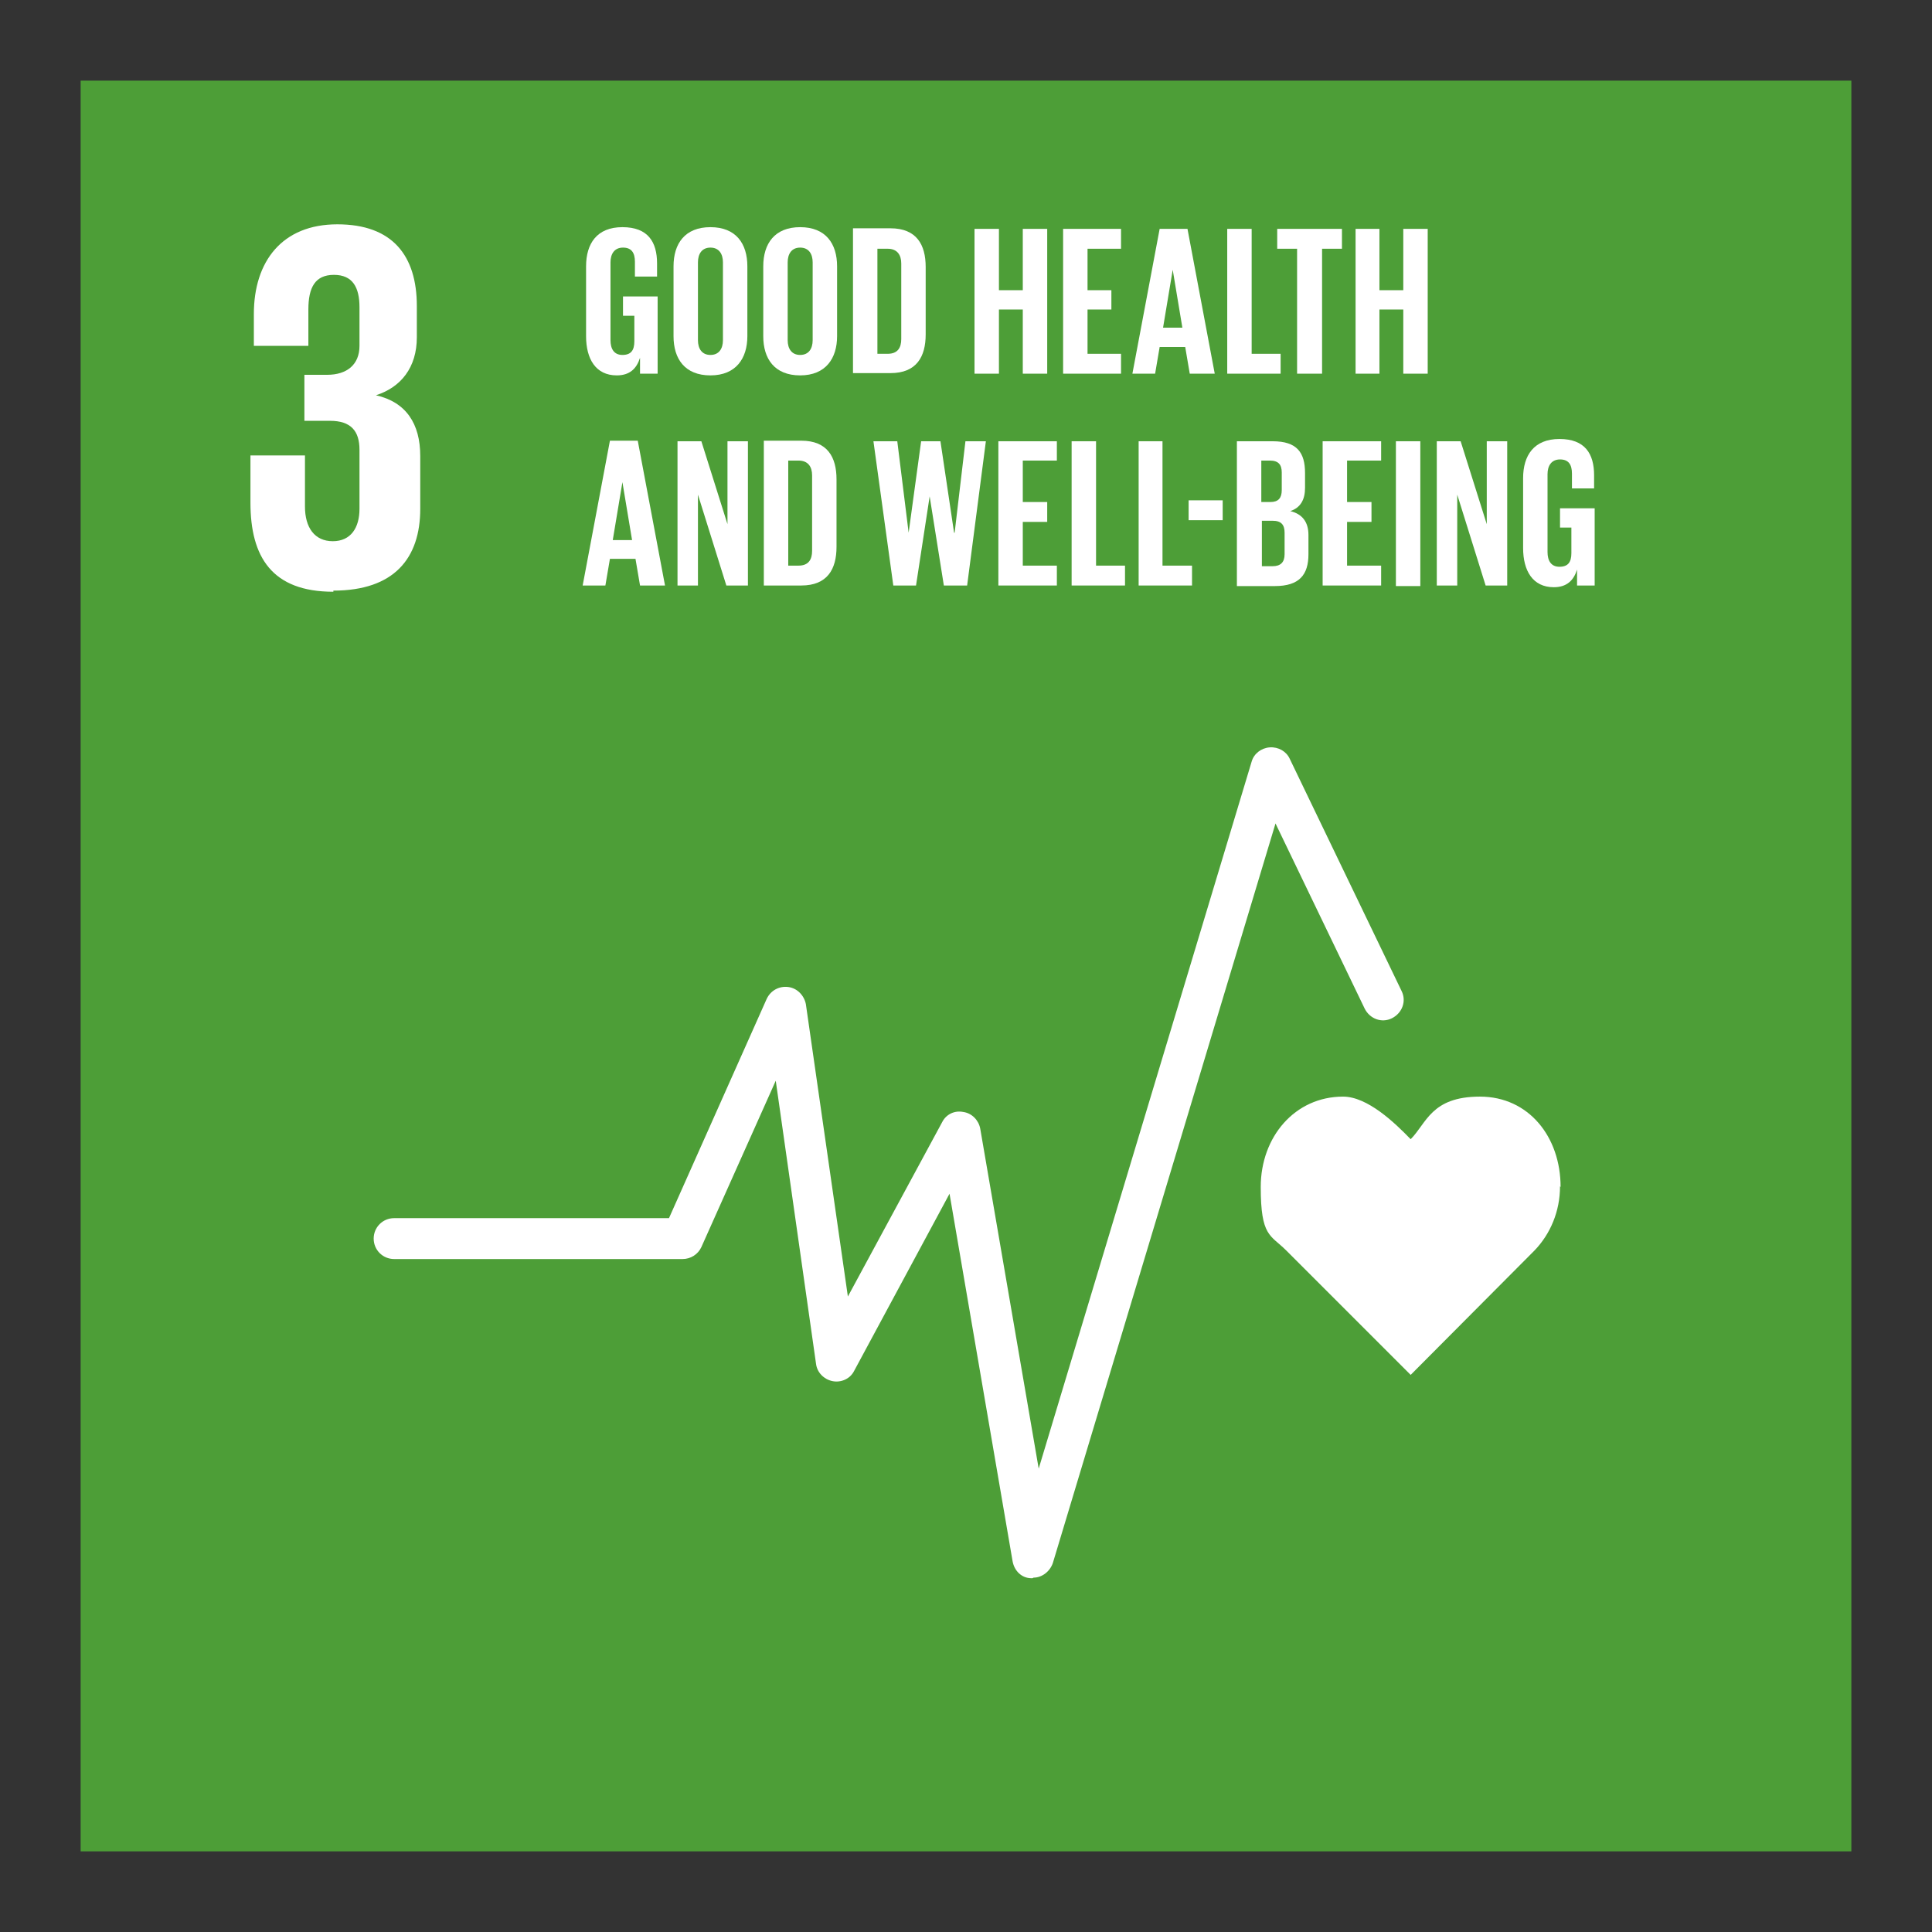 <?xml version="1.0" encoding="UTF-8"?>
<svg id="Camada_1" xmlns="http://www.w3.org/2000/svg" version="1.1" xmlns:xlink="http://www.w3.org/1999/xlink" viewBox="0 0 340.2 340.2">
  <rect x="0" y="0" width="340.2" height="340.2" fill="#333333" stroke="none"/>
  <!-- Generator: Adobe Illustrator 29.1.0, SVG Export Plug-In . SVG Version: 2.1.0 Build 142)  -->
  <defs>
    <style>
      .st0 {
        fill: #fff;
      }

      .st1 {
        fill: none;
      }

      .st2 {
        fill: #4d9e37;
      }

      .st3 {
        clip-path: url(#clippath);
      }
    </style>
    <clipPath id="clippath">
      <rect class="st1" width="340.2" height="340.2"/>
    </clipPath>
  </defs>
  <rect class="st2" x="14.2" y="14.2" width="311.8" height="311.8"/>
  <g class="st3">
    <path class="st0" d="M58.7,104c10.7,0,15.3-5.7,15.3-14.4v-9.3c0-5.7-2.5-9.5-7.8-10.7,4.4-1.4,7.2-4.9,7.2-10.2v-5.5c0-8.9-4.3-14.4-14-14.4s-14.7,6.5-14.7,15.8v5.6h9.6v-6.4c0-3.9,1.2-6.1,4.5-6.1s4.5,2.2,4.5,5.7v6.8c0,3.3-2.2,5.1-5.7,5.1h-4v8.1h4.5c3.7,0,5.2,1.8,5.2,5.1v10.4c0,3.3-1.5,5.7-4.7,5.7s-4.9-2.4-4.9-6.1v-9h-9.6v8.3c0,9.6,3.8,15.7,14.6,15.7"/>
    <path class="st0" d="M274.8,209c0-8.8-5.6-15.9-14.2-15.9s-9.4,4.7-12.2,7.5c-2.8-2.9-7.6-7.5-11.9-7.5-8.5,0-14.5,7.1-14.5,15.9s1.7,8.4,4.5,11.2l21.9,21.9,21.8-21.9h0c2.8-2.9,4.5-6.9,4.5-11.3"/>
    <path class="st0" d="M181.8,277.9c0,0-.1,0-.2,0-1.7,0-3-1.3-3.3-3l-11.1-64.7-16.8,31.2c-.7,1.4-2.3,2.1-3.8,1.8-1.5-.3-2.7-1.5-2.9-3l-7.1-49.9-13.1,29.3c-.6,1.3-1.9,2.1-3.3,2.1h-50.8c-2,0-3.6-1.6-3.6-3.6s1.6-3.6,3.6-3.6h48.4l17.2-38.6c.7-1.5,2.2-2.3,3.8-2.1,1.6.2,2.8,1.5,3.1,3l7.4,51.5,16.6-30.7c.7-1.4,2.2-2.1,3.7-1.8,1.5.2,2.7,1.4,3,2.9l10.3,59.9,37.5-124.5c.4-1.4,1.7-2.4,3.2-2.5,1.5-.1,2.9.7,3.5,2l19.7,40.9c.9,1.8.1,3.9-1.7,4.8-1.8.9-3.9.1-4.8-1.7l-15.7-32.6-39.2,130.2c-.5,1.5-1.9,2.6-3.4,2.6"/>
    <path class="st0" d="M109.7,52.2h6.1v13.6h-3.1v-2.8c-.6,1.9-1.8,3.1-4.1,3.1-3.7,0-5.4-2.9-5.4-6.9v-12.3c0-4,1.9-6.9,6.4-6.9s6.1,2.6,6.1,6.4v2.3h-3.9v-2.6c0-1.6-.6-2.5-2.1-2.5s-2.2,1.1-2.2,2.6v13.7c0,1.5.6,2.6,2.1,2.6s2.1-.8,2.1-2.4v-4.5h-2v-3.4Z"/>
    <path class="st0" d="M127.3,59.9v-13.7c0-1.5-.7-2.6-2.2-2.6s-2.2,1.1-2.2,2.6v13.7c0,1.5.7,2.6,2.2,2.6s2.2-1.1,2.2-2.6M118.6,59.2v-12.3c0-4,2-6.9,6.5-6.9s6.5,2.9,6.5,6.9v12.3c0,3.9-2,6.9-6.5,6.9s-6.5-2.9-6.5-6.9"/>
    <path class="st0" d="M143.1,59.9v-13.7c0-1.5-.7-2.6-2.2-2.6s-2.2,1.1-2.2,2.6v13.7c0,1.5.7,2.6,2.2,2.6s2.2-1.1,2.2-2.6M134.4,59.2v-12.3c0-4,2-6.9,6.5-6.9s6.5,2.9,6.5,6.9v12.3c0,3.9-2,6.9-6.5,6.9s-6.5-2.9-6.5-6.9"/>
    <path class="st0" d="M156.3,62.3c1.8,0,2.4-1.1,2.4-2.6v-13.3c0-1.5-.7-2.6-2.4-2.6h-1.8v18.5h1.8ZM163,47.1v11.8c0,3.9-1.6,6.8-6.2,6.8h-6.6v-25.5h6.6c4.6,0,6.2,2.9,6.2,6.8"/>
    <polygon class="st0" points="180.1 54.5 175.9 54.5 175.9 65.8 171.6 65.8 171.6 40.3 175.9 40.3 175.9 51.1 180.1 51.1 180.1 40.3 184.4 40.3 184.4 65.8 180.1 65.8 180.1 54.5"/>
    <polygon class="st0" points="187.2 40.3 197.4 40.3 197.4 43.8 191.5 43.8 191.5 51.1 195.7 51.1 195.7 54.5 191.5 54.5 191.5 62.3 197.4 62.3 197.4 65.8 187.2 65.8 187.2 40.3"/>
    <path class="st0" d="M204.8,57.7h3.4l-1.7-10.2h0l-1.7,10.2ZM199.4,65.8l4.8-25.5h4.9l4.8,25.5h-4.4l-.8-4.7h-4.5l-.8,4.7h-4.1Z"/>
    <polygon class="st0" points="216.1 40.3 220.4 40.3 220.4 62.3 225.5 62.3 225.5 65.8 216.1 65.8 216.1 40.3"/>
    <polygon class="st0" points="224.9 40.3 236.3 40.3 236.3 43.8 232.8 43.8 232.8 65.8 228.4 65.8 228.4 43.8 224.9 43.8 224.9 40.3"/>
    <polygon class="st0" points="247.1 54.5 242.9 54.5 242.9 65.8 238.7 65.8 238.7 40.3 242.9 40.3 242.9 51.1 247.1 51.1 247.1 40.3 251.4 40.3 251.4 65.8 247.1 65.8 247.1 54.5"/>
    <path class="st0" d="M107.9,95.1h3.4l-1.7-10.2h0l-1.7,10.2ZM102.6,103.1l4.8-25.5h4.9l4.8,25.5h-4.4l-.8-4.7h-4.5l-.8,4.7h-4.1Z"/>
    <polygon class="st0" points="122.9 87.1 122.9 103.1 119.3 103.1 119.3 77.7 123.5 77.7 128.1 92.3 128.1 77.7 131.7 77.7 131.7 103.1 127.9 103.1 122.9 87.1"/>
    <path class="st0" d="M140.6,99.6c1.8,0,2.4-1.1,2.4-2.6v-13.3c0-1.5-.7-2.6-2.4-2.6h-1.8v18.5h1.8ZM147.3,84.5v11.8c0,3.9-1.6,6.8-6.2,6.8h-6.6v-25.5h6.6c4.6,0,6.2,2.9,6.2,6.8"/>
    <polygon class="st0" points="163.7 87.4 161.3 103.1 157.3 103.1 153.8 77.7 158 77.7 160 93.8 160 93.8 162.2 77.7 165.6 77.7 168 93.8 168.1 93.8 170 77.7 173.6 77.7 170.3 103.1 166.2 103.1 163.7 87.4 163.7 87.4"/>
    <polygon class="st0" points="175.8 77.7 186.1 77.7 186.1 81.1 180.1 81.1 180.1 88.4 184.4 88.4 184.4 91.9 180.1 91.9 180.1 99.6 186.1 99.6 186.1 103.1 175.8 103.1 175.8 77.7"/>
    <polygon class="st0" points="188.7 77.7 193 77.7 193 99.6 198.1 99.6 198.1 103.1 188.7 103.1 188.7 77.7"/>
    <polygon class="st0" points="200.5 77.7 204.7 77.7 204.7 99.6 209.9 99.6 209.9 103.1 200.5 103.1 200.5 77.7"/>
    <rect class="st0" x="209.3" y="88.1" width="6" height="3.5"/>
    <path class="st0" d="M222.2,91.7v8h1.9c1.4,0,2.1-.7,2.1-2.1v-3.8c0-1.4-.6-2.1-2.1-2.1h-1.8ZM222.2,88.4h1.5c1.4,0,2-.7,2-2.1v-3.1c0-1.4-.6-2.1-2.1-2.1h-1.5v7.3ZM217.9,77.7h6.2c4.3,0,5.7,2,5.7,5.6v2.6c0,2.1-.8,3.5-2.6,4.1,2.1.5,3.2,1.9,3.2,4.2v3.4c0,3.6-1.6,5.6-5.9,5.6h-6.7v-25.5Z"/>
    <polygon class="st0" points="232.9 77.7 243.2 77.7 243.2 81.1 237.2 81.1 237.2 88.4 241.5 88.4 241.5 91.9 237.2 91.9 237.2 99.6 243.2 99.6 243.2 103.1 232.9 103.1 232.9 77.7"/>
    <rect class="st0" x="245.8" y="77.7" width="4.3" height="25.5"/>
    <polygon class="st0" points="256.6 87.1 256.6 103.1 253 103.1 253 77.7 257.2 77.7 261.8 92.3 261.8 77.7 265.4 77.7 265.4 103.1 261.6 103.1 256.6 87.1"/>
    <path class="st0" d="M274.7,89.5h6.1v13.6h-3.1v-2.8c-.6,1.9-1.8,3.1-4.1,3.1-3.7,0-5.4-2.9-5.4-6.9v-12.3c0-4,1.9-6.9,6.4-6.9s6.1,2.6,6.1,6.4v2.3h-3.9v-2.6c0-1.6-.6-2.5-2.1-2.5s-2.2,1.1-2.2,2.6v13.7c0,1.5.6,2.6,2.1,2.6s2.1-.8,2.1-2.4v-4.5h-2v-3.4Z"/>
  </g>
</svg>